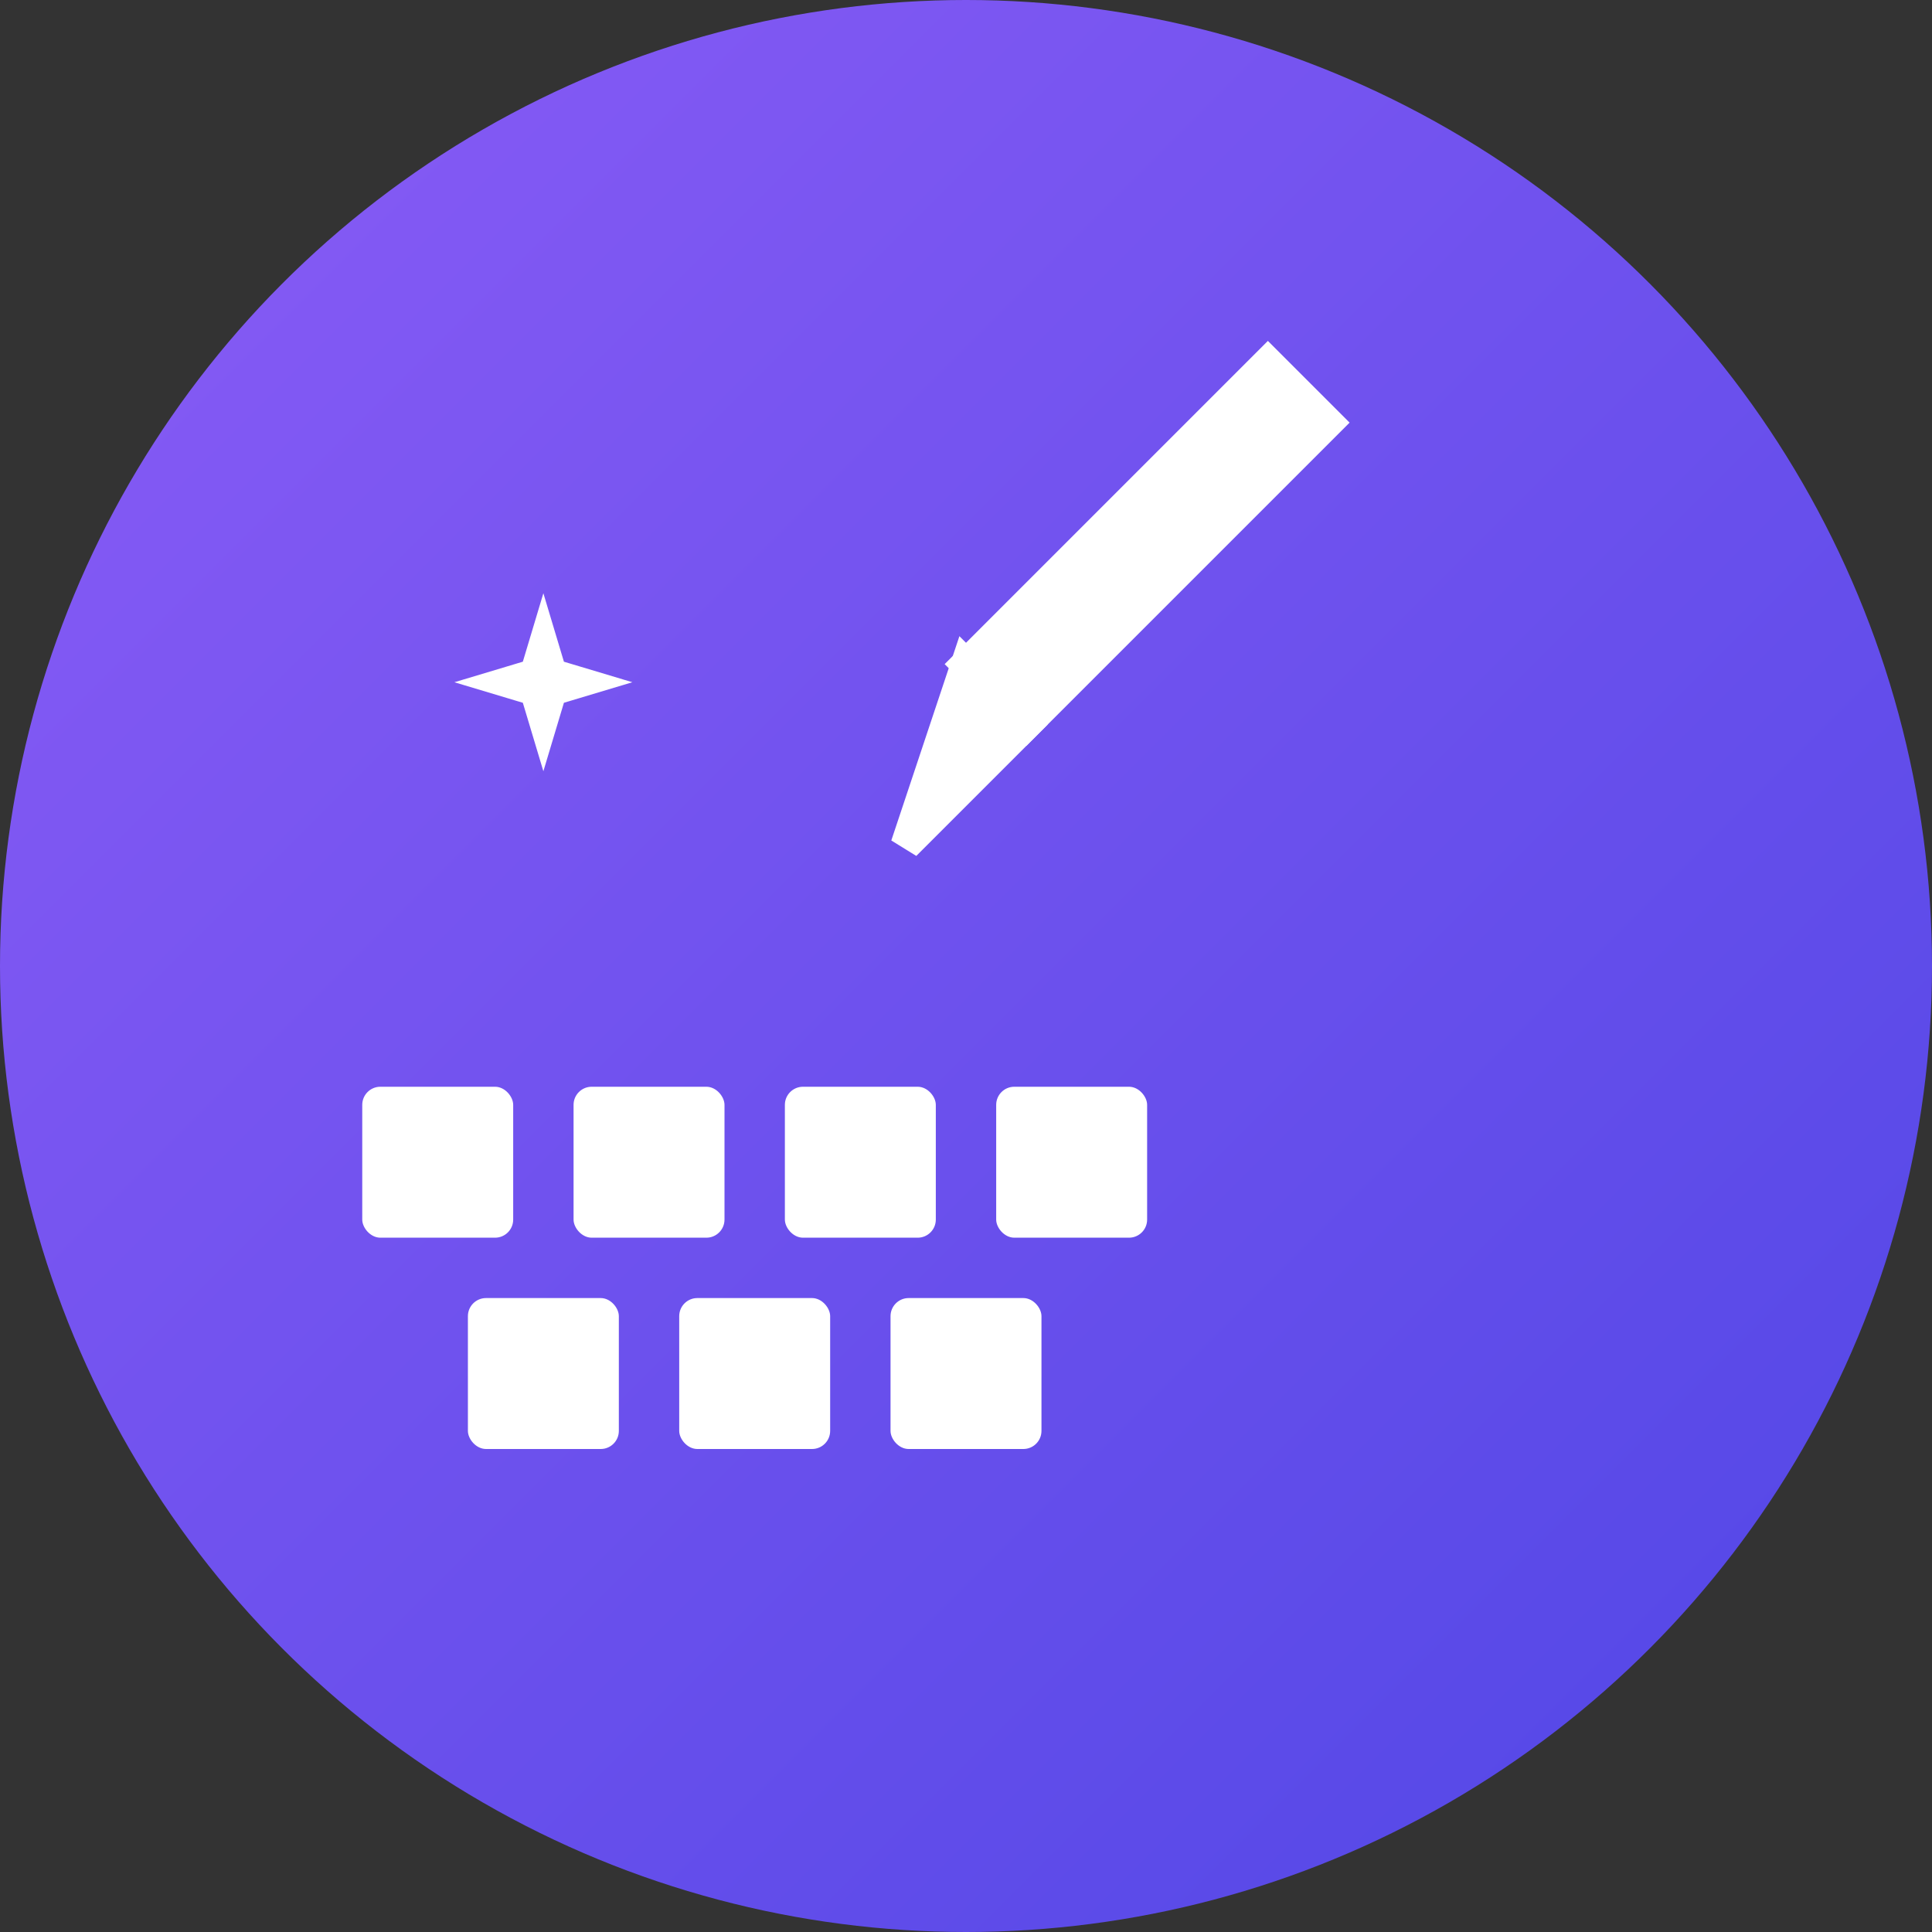 <svg viewBox="0 0 32 32" fill="none" xmlns="http://www.w3.org/2000/svg">
  <rect x="0" y="0" width="32" height="32" fill="#333333" stroke="none"/>
  <defs>
    <linearGradient id="favicon-gradient" x1="0%" y1="0%" x2="100%" y2="100%">
      <stop offset="0%" stop-color="#8B5CF6" />
      <stop offset="100%" stop-color="#4F46E5" />
    </linearGradient>
  </defs>
  
  <circle cx="16" cy="16" r="16" fill="url(#favicon-gradient)" />
  
  <!-- Pen/Quill - simplified for small size -->
  <path d="M22 7L17 12L16 11L21 6C21.5 6.5 21.5 6.5 22 7Z" fill="white" stroke="white" stroke-width="0.5" />
  <path d="M16 11L15 14L17 12L16 11Z" fill="white" stroke="white" stroke-width="0.5" />
  
  <!-- Mosaic Pattern - simplified -->
  <rect x="6" y="18" width="2.5" height="2.5" rx="0.3" fill="white" />
  <rect x="9.5" y="18" width="2.5" height="2.5" rx="0.3" fill="white" />
  <rect x="13" y="18" width="2.5" height="2.5" rx="0.3" fill="white" />
  <rect x="16.5" y="18" width="2.5" height="2.5" rx="0.3" fill="white" />
  <rect x="7.75" y="21.5" width="2.5" height="2.5" rx="0.3" fill="white" />
  <rect x="11.25" y="21.5" width="2.5" height="2.5" rx="0.3" fill="white" />
  <rect x="14.75" y="21.5" width="2.5" height="2.5" rx="0.3" fill="white" />
  
  <!-- Sparkle - simplified -->
  <path d="M9 10L9.3 11L10.3 11.3L9.3 11.6L9 12.6L8.7 11.6L7.7 11.3L8.7 11L9 10Z" fill="white" stroke="white" stroke-width="0.1" />
</svg> 
